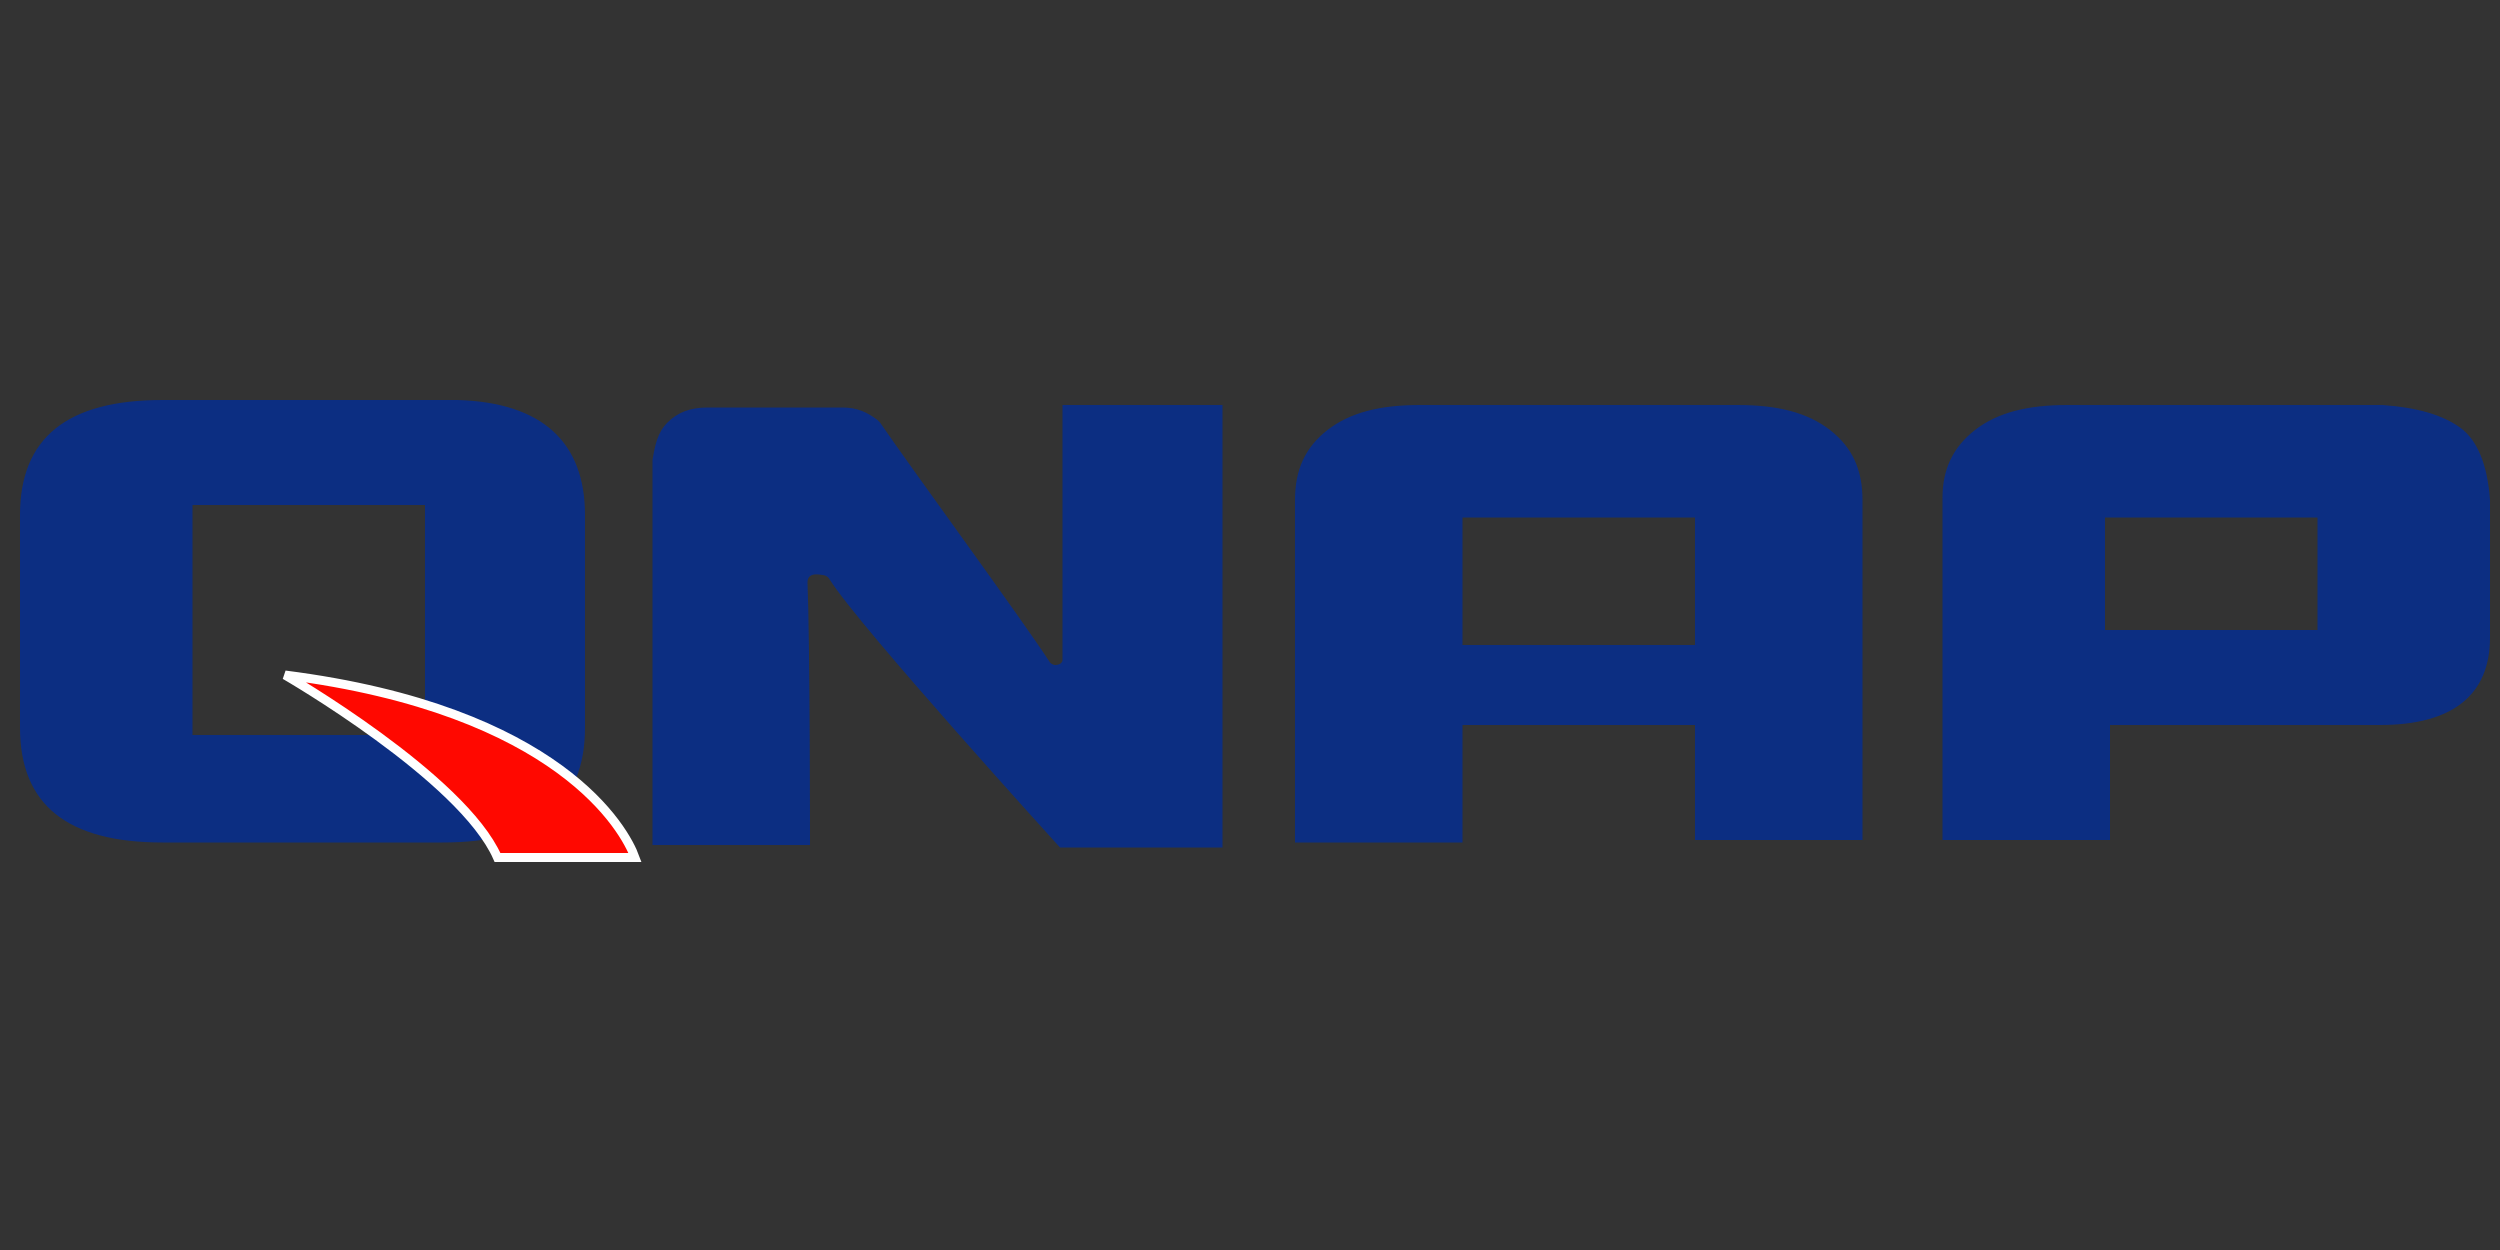 <svg xmlns="http://www.w3.org/2000/svg" xmlns:xlink="http://www.w3.org/1999/xlink" id="Слой_1" x="0" y="0" version="1.1" viewBox="0 0 100 50" xml:space="preserve"><rect x="0" y="0" width="100" height="50" fill="#333333" stroke="none"/><style>.st1{clip-path:url(#SVGID_4_);fill:#0c2e82}</style><defs><path id="SVGID_1_" d="M-12.3-37.3h124.8V87.5H-12.3z"/></defs><clipPath id="SVGID_2_"><use overflow="visible" xlink:href="#SVGID_1_"/></clipPath><g clip-path="url(#SVGID_2_)"><defs><path id="SVGID_3_" d="M-12.3-37.3h124.8V87.5H-12.3z"/></defs><clipPath id="SVGID_4_"><use overflow="visible" xlink:href="#SVGID_3_"/></clipPath><path d="M18.3 16h-.6H6.5C2.7 16 .8 17.5.8 20.6v8.5c0 3.1 1.9 4.6 5.7 4.6h11.2c3.8 0 5.7-1.5 5.7-4.6v-8.5c0-2.9-1.7-4.5-5.1-4.6M17 29.4H7.7v-9.2H17v9.2zM74.5 33.6h-6.7V29h-9.3v4.7h-6.7V20c0-1.2.4-2.1 1.3-2.8.9-.7 2.1-1 3.7-1h12.7c1.6 0 2.8.3 3.7 1 .9.7 1.3 1.6 1.3 2.8v13.6zm-6.7-12.9h-9.3v5.1h9.3v-5.1zM98.4 17.1c-.7-.5-1.7-.8-3.1-.9H82.7c-1.6 0-2.8.3-3.7 1-.9.7-1.3 1.6-1.3 2.7v13.7h6.7V29h10.8c2.9 0 4.4-1.2 4.4-3.5V20c-.1-1.4-.5-2.4-1.2-2.9m-5.7 8.1h-8.5v-4.5h8.5v4.5zM43.5 16.2h-1v10.2c0 .1-.1.2-.3.2 0 0-.1 0-.2-.1-1.1-1.7-5.5-7.7-6.8-9.6l-.1-.1c-.4-.3-.8-.5-1.4-.5h-5.4c-.7 0-1.2.2-1.6.6-.4.4-.5.9-.6 1.5v15.4h6.3s0-8.1-.1-10.5c0-.2.1-.4.6-.3 0 0 .2 0 .3.2 1.2 1.9 9.2 10.7 9.2 10.7h6.5V16.2h-5.4z" class="st1"/><path fill="#ff0800" d="M11.4 27s7.1 4.1 8.5 7.3h5.5c-.4-1.1-3-5.9-14-7.3" clip-path="url(#SVGID_4_)"/><path fill="none" stroke="#fff" stroke-width=".358" d="M11.4 27s7.1 4.1 8.5 7.3h5.5c-.4-1.1-3-5.9-14-7.3z" clip-path="url(#SVGID_4_)"/></g></svg>
